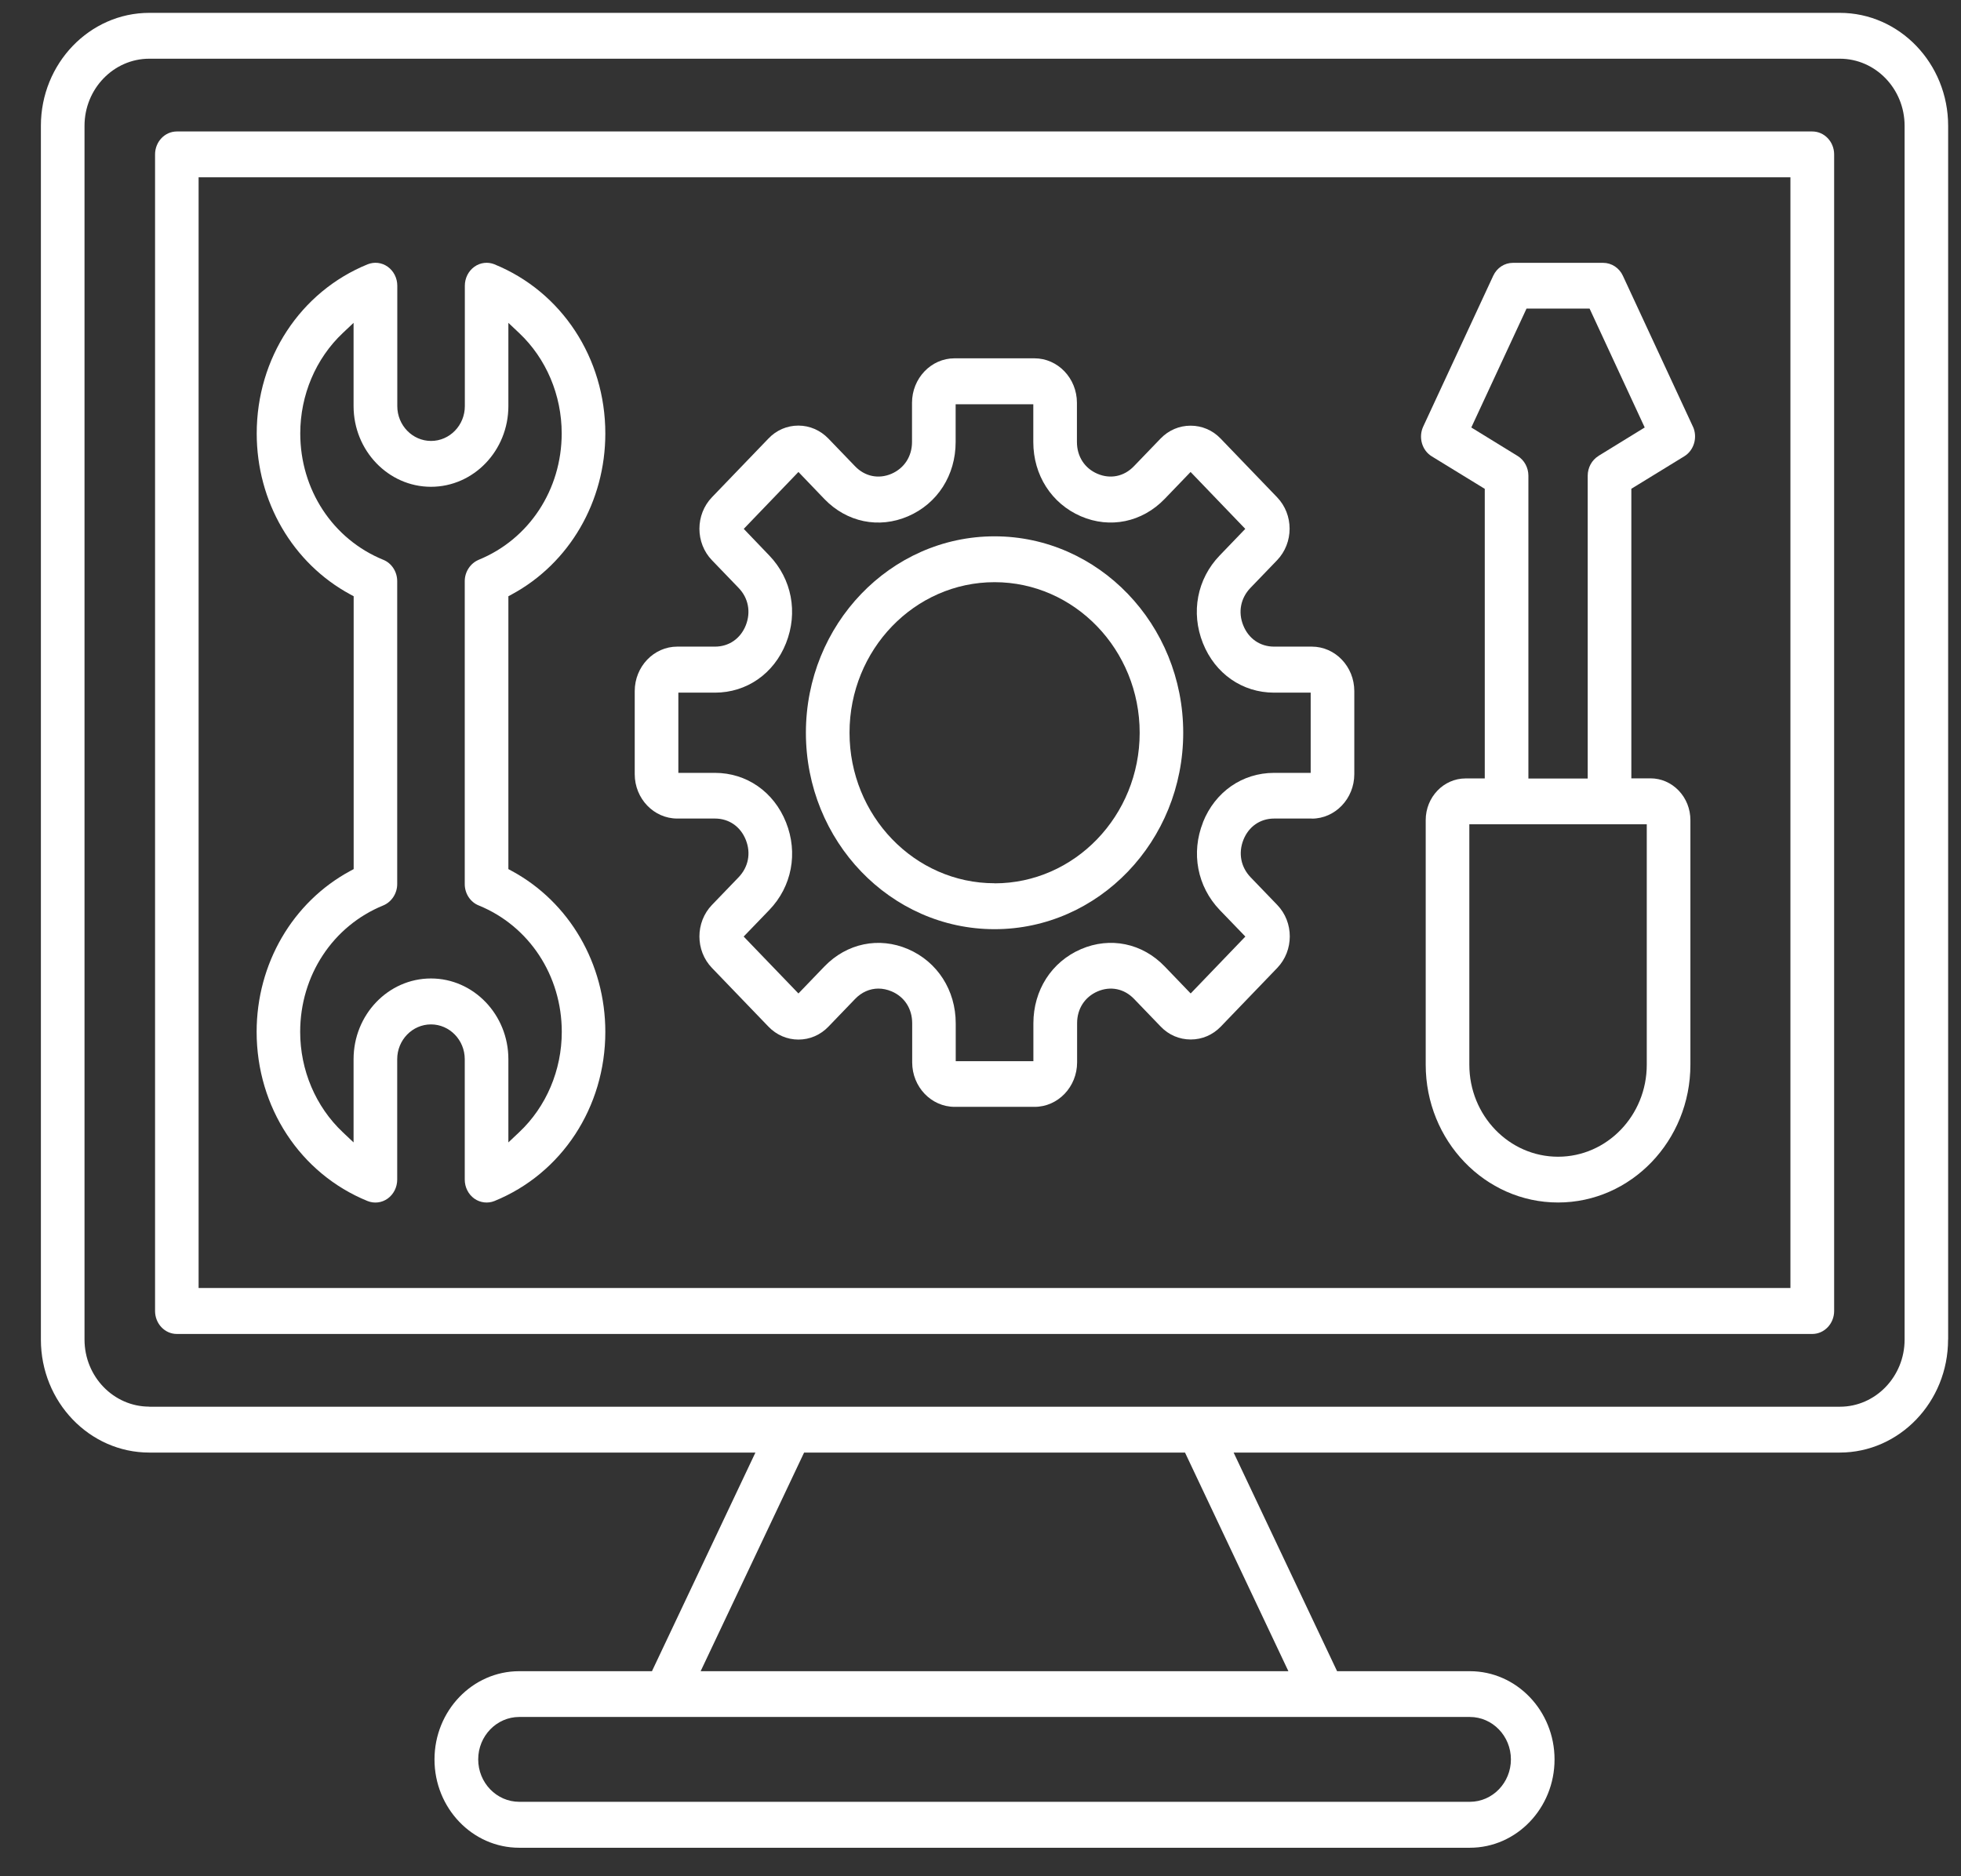 <svg xmlns="http://www.w3.org/2000/svg" id="Layer_1" viewBox="0 0 228.78 218.91"><rect x="0" y="0" width="228.78" height="218.91" fill="#333333" stroke="none"/><defs><style>.cls-1{fill:#fff;}</style></defs><path class="cls-1" d="M197.5,49.77l-8.17-17.6c-.42-.91-1.32-1.5-2.29-1.5h-10.54c-.98,0-1.86.58-2.29,1.5l-8.17,17.6c-.58,1.25-.15,2.78,1,3.48l6.18,3.79v33.79h-2.24c-2.56,0-4.65,2.18-4.65,4.86v28.54c0,8.87,6.92,16.08,15.44,16.08s15.44-7.21,15.44-16.08v-28.54c0-1.3-.49-2.53-1.37-3.45-.88-.91-2.04-1.42-3.28-1.42h-2.24v-33.79l6.18-3.79c1.14-.7,1.58-2.23,1-3.48ZM192.12,96.18v28.06c0,5.92-4.64,10.73-10.35,10.73s-10.35-4.81-10.35-10.73v-28.06h20.7ZM186.49,53.2c-.78.48-1.26,1.36-1.26,2.31v35.33h-6.92v-35.33c0-.95-.48-1.83-1.26-2.31l-5.4-3.32,6.44-13.87h7.36l6.43,13.87-5.4,3.32Z"></path><path class="cls-1" d="M57.69,30.84c-.78-.31-1.65-.21-2.34.28-.7.5-1.12,1.33-1.12,2.22v14.05c0,2.24-1.77,4.06-3.94,4.06s-3.94-1.82-3.94-4.06v-14.05c0-.89-.42-1.72-1.12-2.22-.69-.49-1.56-.59-2.34-.28-7.86,3.2-12.94,10.95-12.94,19.74,0,7.94,4.19,15.14,10.92,18.78l.39.21v31.84l-.39.21c-6.74,3.64-10.93,10.84-10.93,18.78,0,8.79,5.08,16.54,12.94,19.74.78.31,1.65.21,2.34-.28.7-.5,1.12-1.33,1.12-2.22v-14.05c0-2.24,1.77-4.06,3.94-4.06s3.94,1.82,3.94,4.06v14.05c0,.89.42,1.72,1.12,2.22.68.48,1.57.59,2.34.28,7.86-3.2,12.94-10.94,12.94-19.74,0-7.94-4.19-15.14-10.92-18.78l-.39-.21v-31.84l.39-.21c6.74-3.64,10.92-10.84,10.92-18.78,0-8.79-5.08-16.54-12.94-19.74ZM55.85,65.32c-.97.4-1.63,1.4-1.63,2.49v35.35c0,1.1.65,2.1,1.63,2.49,5.89,2.4,9.69,8.19,9.69,14.75,0,4.47-1.81,8.74-4.97,11.71l-1.26,1.19v-9.71c0-5.19-4.05-9.42-9.03-9.42s-9.03,4.22-9.03,9.42v9.71l-1.26-1.19c-3.16-2.98-4.97-7.24-4.97-11.71,0-6.56,3.8-12.35,9.69-14.75.97-.4,1.63-1.4,1.63-2.49v-35.35c0-1.1-.65-2.1-1.62-2.49-5.89-2.4-9.69-8.18-9.69-14.75,0-4.47,1.81-8.74,4.96-11.71l1.26-1.19v9.71c0,5.19,4.05,9.42,9.03,9.42s9.03-4.22,9.03-9.42v-9.71l1.26,1.19c3.15,2.97,4.96,7.24,4.96,11.71,0,6.56-3.8,12.35-9.69,14.75Z"></path><path class="cls-1" d="M116.03,62.58c-12.14,0-22.01,10.28-22.01,22.92s9.87,22.92,22.01,22.92,22.01-10.28,22.01-22.92-9.88-22.92-22.01-22.92ZM116.03,103.06c-9.33,0-16.92-7.88-16.92-17.57s7.59-17.56,16.92-17.56,16.93,7.88,16.93,17.57-7.59,17.57-16.93,17.57Z"></path><path class="cls-1" d="M153.04,95.52c2.73,0,4.96-2.33,4.96-5.19v-9.69c0-2.86-2.22-5.19-4.96-5.19h-4.4c-1.63,0-2.98-.93-3.6-2.49-.62-1.54-.3-3.17.84-4.36l3.11-3.23c1.95-2.03,1.95-5.33,0-7.35l-6.59-6.85c-.93-.97-2.17-1.5-3.5-1.5s-2.56.53-3.5,1.5l-3.11,3.23c-1.15,1.2-2.75,1.53-4.26.88-1.5-.64-2.39-2.03-2.39-3.71v-4.57c0-2.86-2.22-5.19-4.96-5.19h-9.32c-2.73,0-4.96,2.33-4.96,5.19v4.57c0,1.68-.9,3.06-2.39,3.71-1.51.65-3.11.32-4.26-.88l-3.11-3.23c-.94-.97-2.18-1.51-3.5-1.51s-2.56.53-3.49,1.51l-6.59,6.85c-1.95,2.03-1.95,5.33,0,7.35l3.11,3.23c1.14,1.18,1.45,2.81.84,4.36-.62,1.56-1.97,2.49-3.6,2.49h-4.4c-2.73,0-4.96,2.33-4.96,5.19v9.69c0,2.86,2.23,5.18,4.96,5.18h4.4c1.63,0,2.98.93,3.6,2.49.62,1.55.3,3.17-.84,4.36l-3.11,3.23c-1.95,2.03-1.95,5.33,0,7.35l6.59,6.85c.93.97,2.18,1.51,3.5,1.51s2.56-.53,3.5-1.51l3.11-3.23c.76-.79,1.72-1.21,2.72-1.21.51,0,1.03.11,1.55.33,1.5.64,2.39,2.03,2.39,3.71v4.57c0,2.86,2.22,5.19,4.96,5.19h9.32c2.73,0,4.96-2.33,4.96-5.19v-4.57c0-1.68.89-3.06,2.39-3.71,1.51-.65,3.11-.32,4.26.88l3.11,3.23c.93.97,2.17,1.5,3.5,1.5s2.56-.53,3.5-1.5l6.59-6.85c1.95-2.03,1.95-5.33,0-7.35l-3.11-3.23c-1.14-1.19-1.45-2.81-.84-4.36.62-1.56,1.96-2.49,3.6-2.49h4.4ZM140.35,95.95c-1.42,3.58-.67,7.49,1.95,10.23l2.99,3.1-6.38,6.64-3.03-3.15c-2.61-2.72-6.36-3.49-9.77-2.02-3.43,1.48-5.55,4.79-5.55,8.66v4.41h-9.06v-4.41c0-3.86-2.13-7.18-5.55-8.66-3.41-1.47-7.15-.69-9.77,2.02l-3.03,3.15-6.39-6.64,2.99-3.1c2.63-2.73,3.38-6.65,1.95-10.23-1.42-3.56-4.6-5.77-8.29-5.77h-4.27v-9.36h4.27c3.7,0,6.88-2.21,8.29-5.77,1.42-3.58.68-7.49-1.95-10.23l-2.98-3.11,6.38-6.64,3.02,3.15c2.62,2.72,6.36,3.49,9.77,2.02,3.43-1.48,5.55-4.79,5.55-8.66v-4.41h9.06v4.41c0,3.86,2.13,7.18,5.55,8.66,3.41,1.47,7.15.69,9.77-2.02l3.03-3.15,6.38,6.64-2.99,3.11c-2.63,2.73-3.38,6.65-1.95,10.23,1.42,3.56,4.6,5.77,8.3,5.77h4.27v9.36h-4.27c-3.7,0-6.88,2.21-8.3,5.77Z"></path><path class="cls-1" d="M227.28,156.31V14.68c0-7.27-5.67-13.18-12.64-13.18H17.42c-6.97,0-12.65,5.91-12.65,13.18v141.63c0,7.27,5.67,13.18,12.65,13.18h70.71l-12.07,25.51h-15.49c-5.45,0-9.88,4.62-9.88,10.3s4.43,10.3,9.88,10.3h110.91c5.45,0,9.88-4.62,9.88-10.3s-4.43-10.3-9.88-10.3h-15.49l-12.07-25.51h70.71c6.97,0,12.64-5.91,12.64-13.18ZM171.48,200.34c2.64,0,4.79,2.22,4.79,4.95s-2.15,4.95-4.79,4.95H60.58c-2.64,0-4.79-2.22-4.79-4.95s2.15-4.95,4.79-4.95h110.91ZM150.31,195h-68.57l12.07-25.51h44.44l12.06,25.51ZM17.42,164.13c-4.17,0-7.56-3.51-7.56-7.83V14.68c0-4.31,3.39-7.83,7.56-7.83h197.22c4.17,0,7.56,3.51,7.56,7.83v141.63c0,4.31-3.39,7.83-7.55,7.83H17.42Z"></path><path class="cls-1" d="M211.43,15.34H20.63c-1.4,0-2.54,1.2-2.54,2.68v134.95c0,1.48,1.14,2.68,2.54,2.68h190.8c1.4,0,2.55-1.2,2.55-2.68V18.02c0-1.48-1.14-2.68-2.55-2.68ZM208.88,150.29H23.17V20.69h185.71v129.6Z"></path></svg>